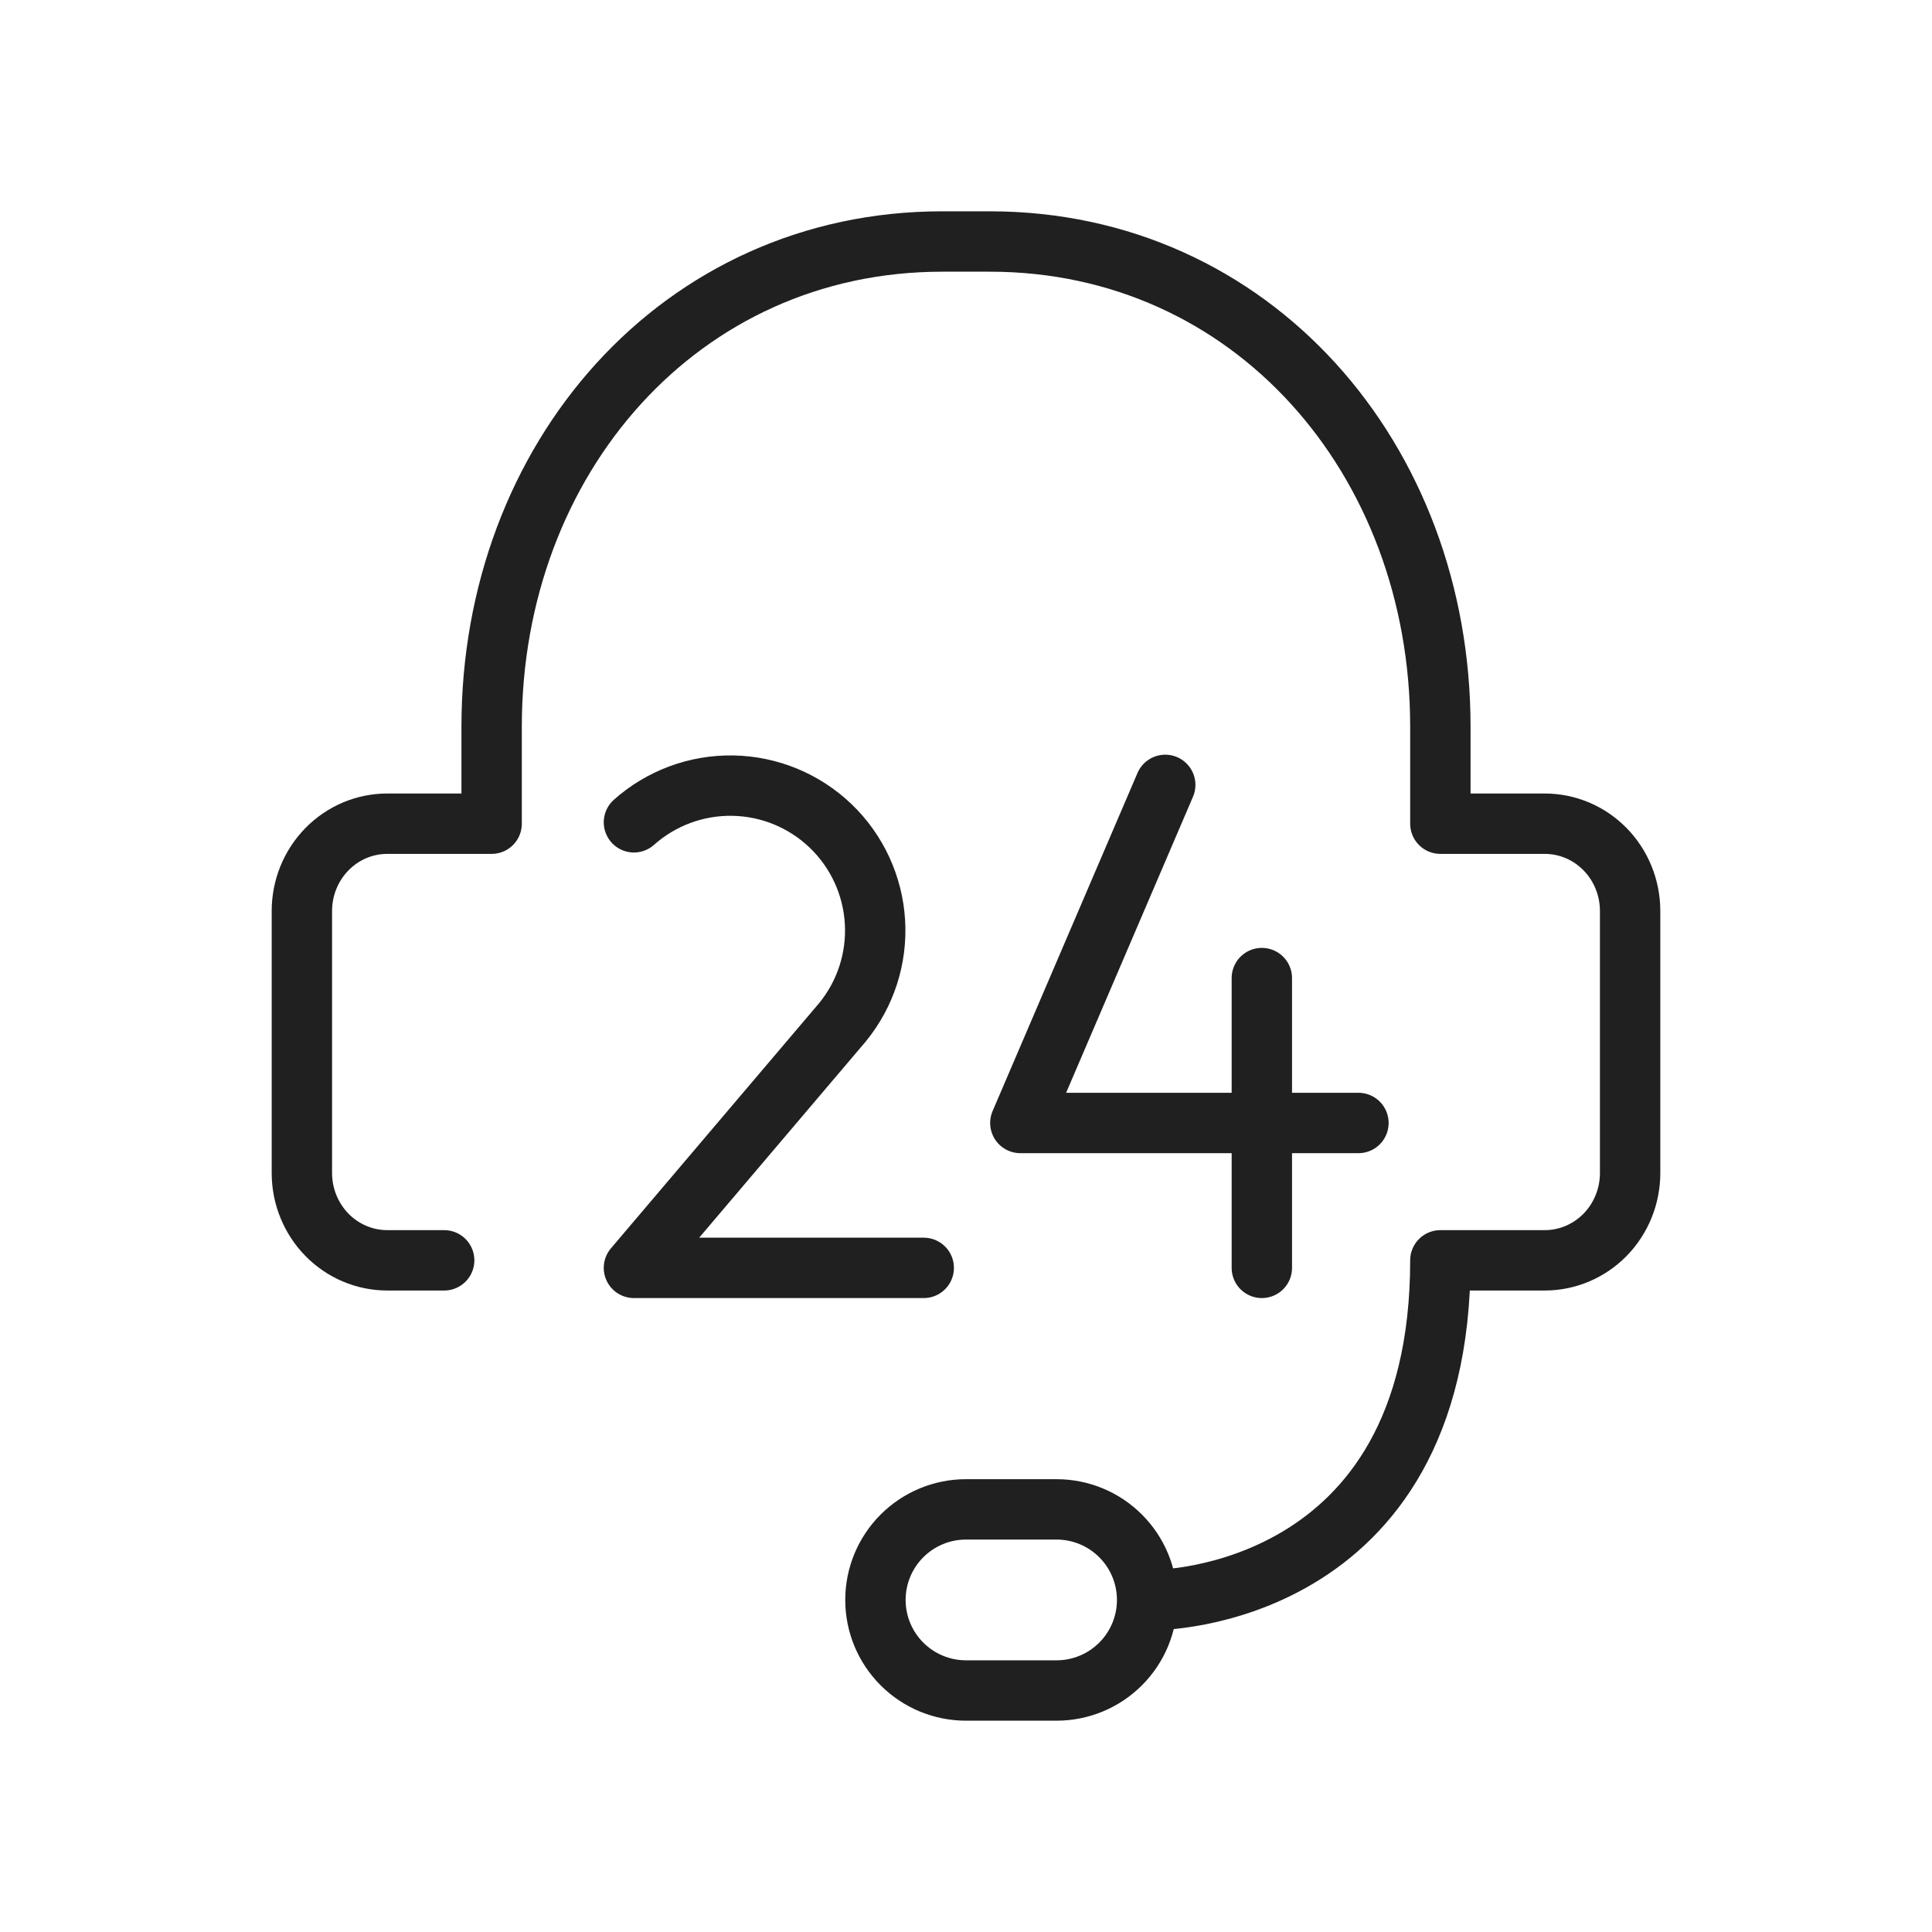 <svg width="64" height="64" viewBox="0 0 64 64" fill="none" xmlns="http://www.w3.org/2000/svg">
<path d="M38.286 53C38.286 53 47.714 53 47.714 41.75H51.171C51.922 41.75 52.641 41.445 53.172 40.903C53.702 40.36 54 39.624 54 38.857V30.179C54 29.411 53.702 28.675 53.172 28.133C52.641 27.59 51.922 27.286 51.171 27.286H47.714V24.071C47.714 15.196 41.464 8 32.786 8H31.214C22.535 8 16.286 15.196 16.286 24.071V27.286H12.829C12.078 27.286 11.359 27.59 10.829 28.133C10.298 28.675 10 29.411 10 30.179V38.857C10 39.624 10.298 40.36 10.829 40.903C11.359 41.445 12.078 41.75 12.829 41.75H14.714" stroke="#202020" stroke-width="2" stroke-miterlimit="10" stroke-linecap="round" stroke-linejoin="round"/>
<path d="M38 53C38 52.204 37.684 51.441 37.121 50.879C36.559 50.316 35.796 50 35 50H32C31.204 50 30.441 50.316 29.879 50.879C29.316 51.441 29 52.204 29 53C29 53.796 29.316 54.559 29.879 55.121C30.441 55.684 31.204 56 32 56H35C35.796 56 36.559 55.684 37.121 55.121C37.684 54.559 38 53.796 38 53Z" stroke="#202020" stroke-width="2" stroke-miterlimit="10" stroke-linecap="round" stroke-linejoin="round"/>
<path d="M38.6 26L33.8 37.2H45M41.8 32.4V42M21 27.24C21.902 26.437 23.073 26.003 24.28 26.025C25.488 26.047 26.642 26.523 27.514 27.358C28.386 28.194 28.911 29.327 28.984 30.533C29.058 31.738 28.674 32.927 27.91 33.862L21 42H30.6" stroke="#202020" stroke-width="2" stroke-miterlimit="10" stroke-linecap="round" stroke-linejoin="round"/>
</svg>
